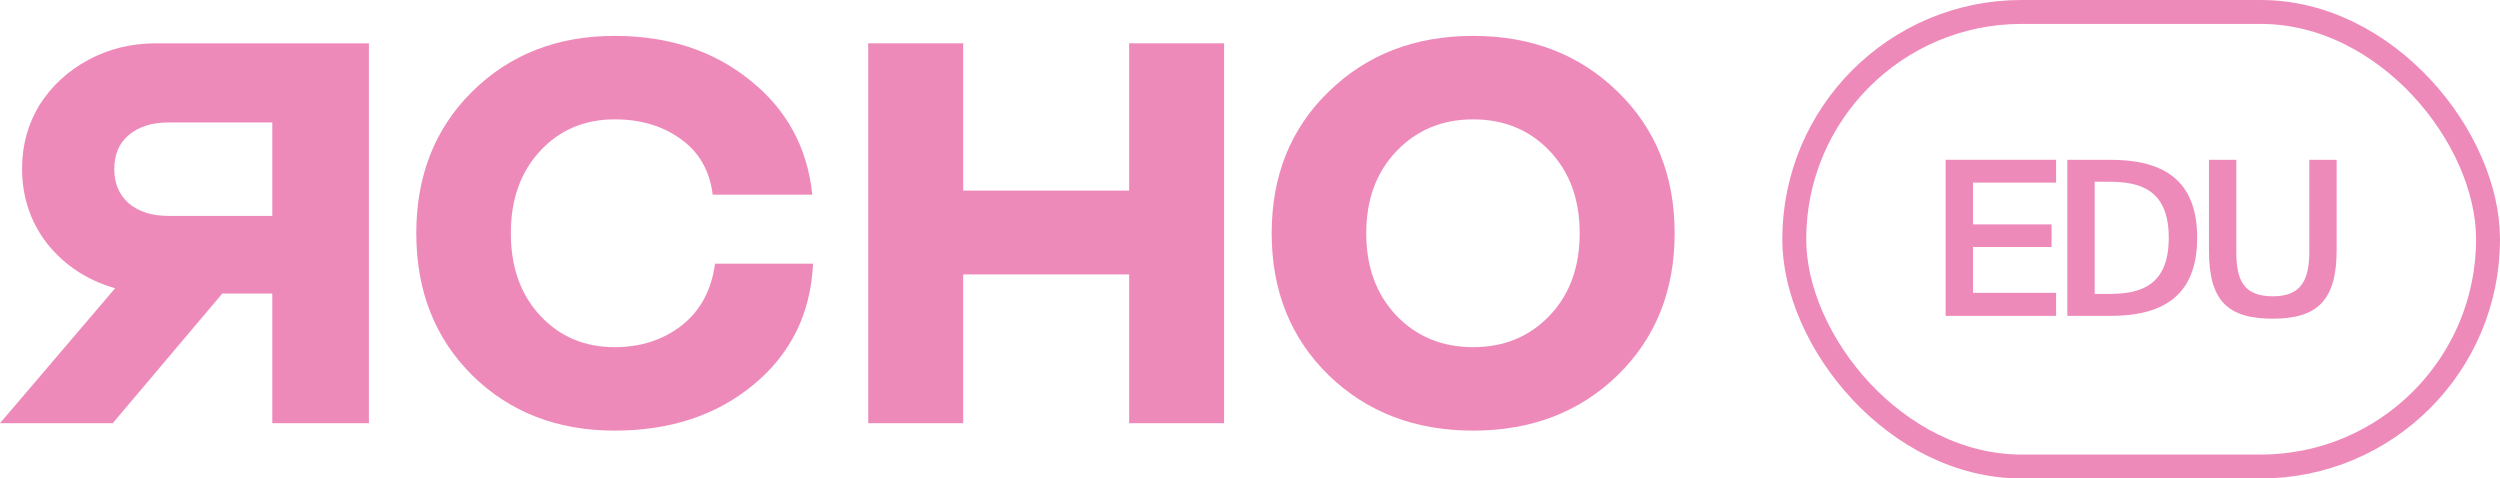 <?xml version="1.0" encoding="UTF-8"?> <svg xmlns="http://www.w3.org/2000/svg" width="209" height="40" viewBox="0 0 209 40" fill="none"><path d="M59.583 16.274C59.325 14.248 58.432 12.697 56.904 11.622C55.399 10.526 53.559 9.978 51.387 9.978C48.87 9.978 46.794 10.857 45.159 12.615C43.524 14.372 42.707 16.667 42.707 19.5C42.707 22.333 43.524 24.628 45.159 26.385C46.794 28.143 48.87 29.022 51.387 29.022C53.559 29.022 55.42 28.422 56.969 27.223C58.539 26.003 59.475 24.276 59.776 22.043H67.972C67.779 26.199 66.122 29.57 63.003 32.154C59.906 34.718 56.033 36 51.387 36C46.59 36 42.62 34.46 39.48 31.379C36.361 28.277 34.801 24.318 34.801 19.5C34.801 14.682 36.361 10.733 39.48 7.652C42.62 4.551 46.59 3 51.387 3C55.861 3 59.626 4.23 62.681 6.691C65.757 9.131 67.499 12.325 67.908 16.274H59.583Z" fill="#EE8ABA"></path><path d="M94.397 35.38V22.943H80.522V35.38H72.584V3.62H80.522V15.933H94.397V3.62H102.335V35.38H94.397Z" fill="#EE8ABA"></path><path d="M135.224 31.379C132.041 34.46 128.018 36 123.156 36C118.294 36 114.272 34.46 111.088 31.379C107.904 28.277 106.312 24.318 106.312 19.5C106.312 14.682 107.904 10.733 111.088 7.652C114.272 4.551 118.294 3 123.156 3C128.018 3 132.041 4.551 135.224 7.652C138.408 10.733 140 14.682 140 19.5C140 24.318 138.408 28.277 135.224 31.379ZM116.735 26.385C118.434 28.143 120.575 29.022 123.156 29.022C125.737 29.022 127.867 28.143 129.545 26.385C131.223 24.628 132.062 22.333 132.062 19.5C132.062 16.667 131.223 14.372 129.545 12.615C127.867 10.857 125.737 9.978 123.156 9.978C120.575 9.978 118.434 10.867 116.735 12.646C115.057 14.403 114.218 16.688 114.218 19.5C114.218 22.312 115.057 24.607 116.735 26.385Z" fill="#EE8ABA"></path><path d="M30.84 3.62V35.38H22.763V24.541H18.583L9.423 35.38H0L9.621 24.1C7.293 23.428 5.404 22.189 3.954 20.382C2.548 18.576 1.845 16.475 1.845 14.081C1.845 12.148 2.328 10.384 3.295 8.787C4.305 7.191 5.667 5.931 7.38 5.007C9.094 4.082 10.983 3.62 13.048 3.62H30.84ZM22.763 18.051V10.237H14.102C12.696 10.237 11.576 10.594 10.741 11.308C9.95 11.98 9.555 12.925 9.555 14.144C9.555 15.32 9.95 16.265 10.741 16.979C11.576 17.694 12.696 18.051 14.102 18.051H22.763Z" fill="#EE8ABA"></path><rect x="150" y="1" width="58" height="38" rx="19" stroke="#EE8ABA" stroke-width="2"></rect><path d="M162.656 13.358H171.89V15.266H164.942V18.758H171.512V20.648H164.942V24.482H171.89V26.408H162.656V13.358Z" fill="#EE8ABA"></path><path d="M176.394 13.358C180.534 13.358 183.684 14.78 183.684 19.874C183.684 24.968 180.534 26.408 176.394 26.408H172.83V13.358H176.394ZM176.286 15.194H175.116V24.572H176.286C178.788 24.572 181.308 24.014 181.308 19.874C181.308 15.752 178.788 15.194 176.286 15.194Z" fill="#EE8ABA"></path><path d="M186.956 13.358V21.062C186.956 23.456 187.586 24.77 190.016 24.77C192.41 24.77 193.058 23.384 193.058 20.99V13.358H195.344V20.9C195.344 25.022 193.814 26.642 190.016 26.642C186.272 26.642 184.67 25.184 184.67 20.972V13.358H186.956Z" fill="#EE8ABA"></path></svg> 